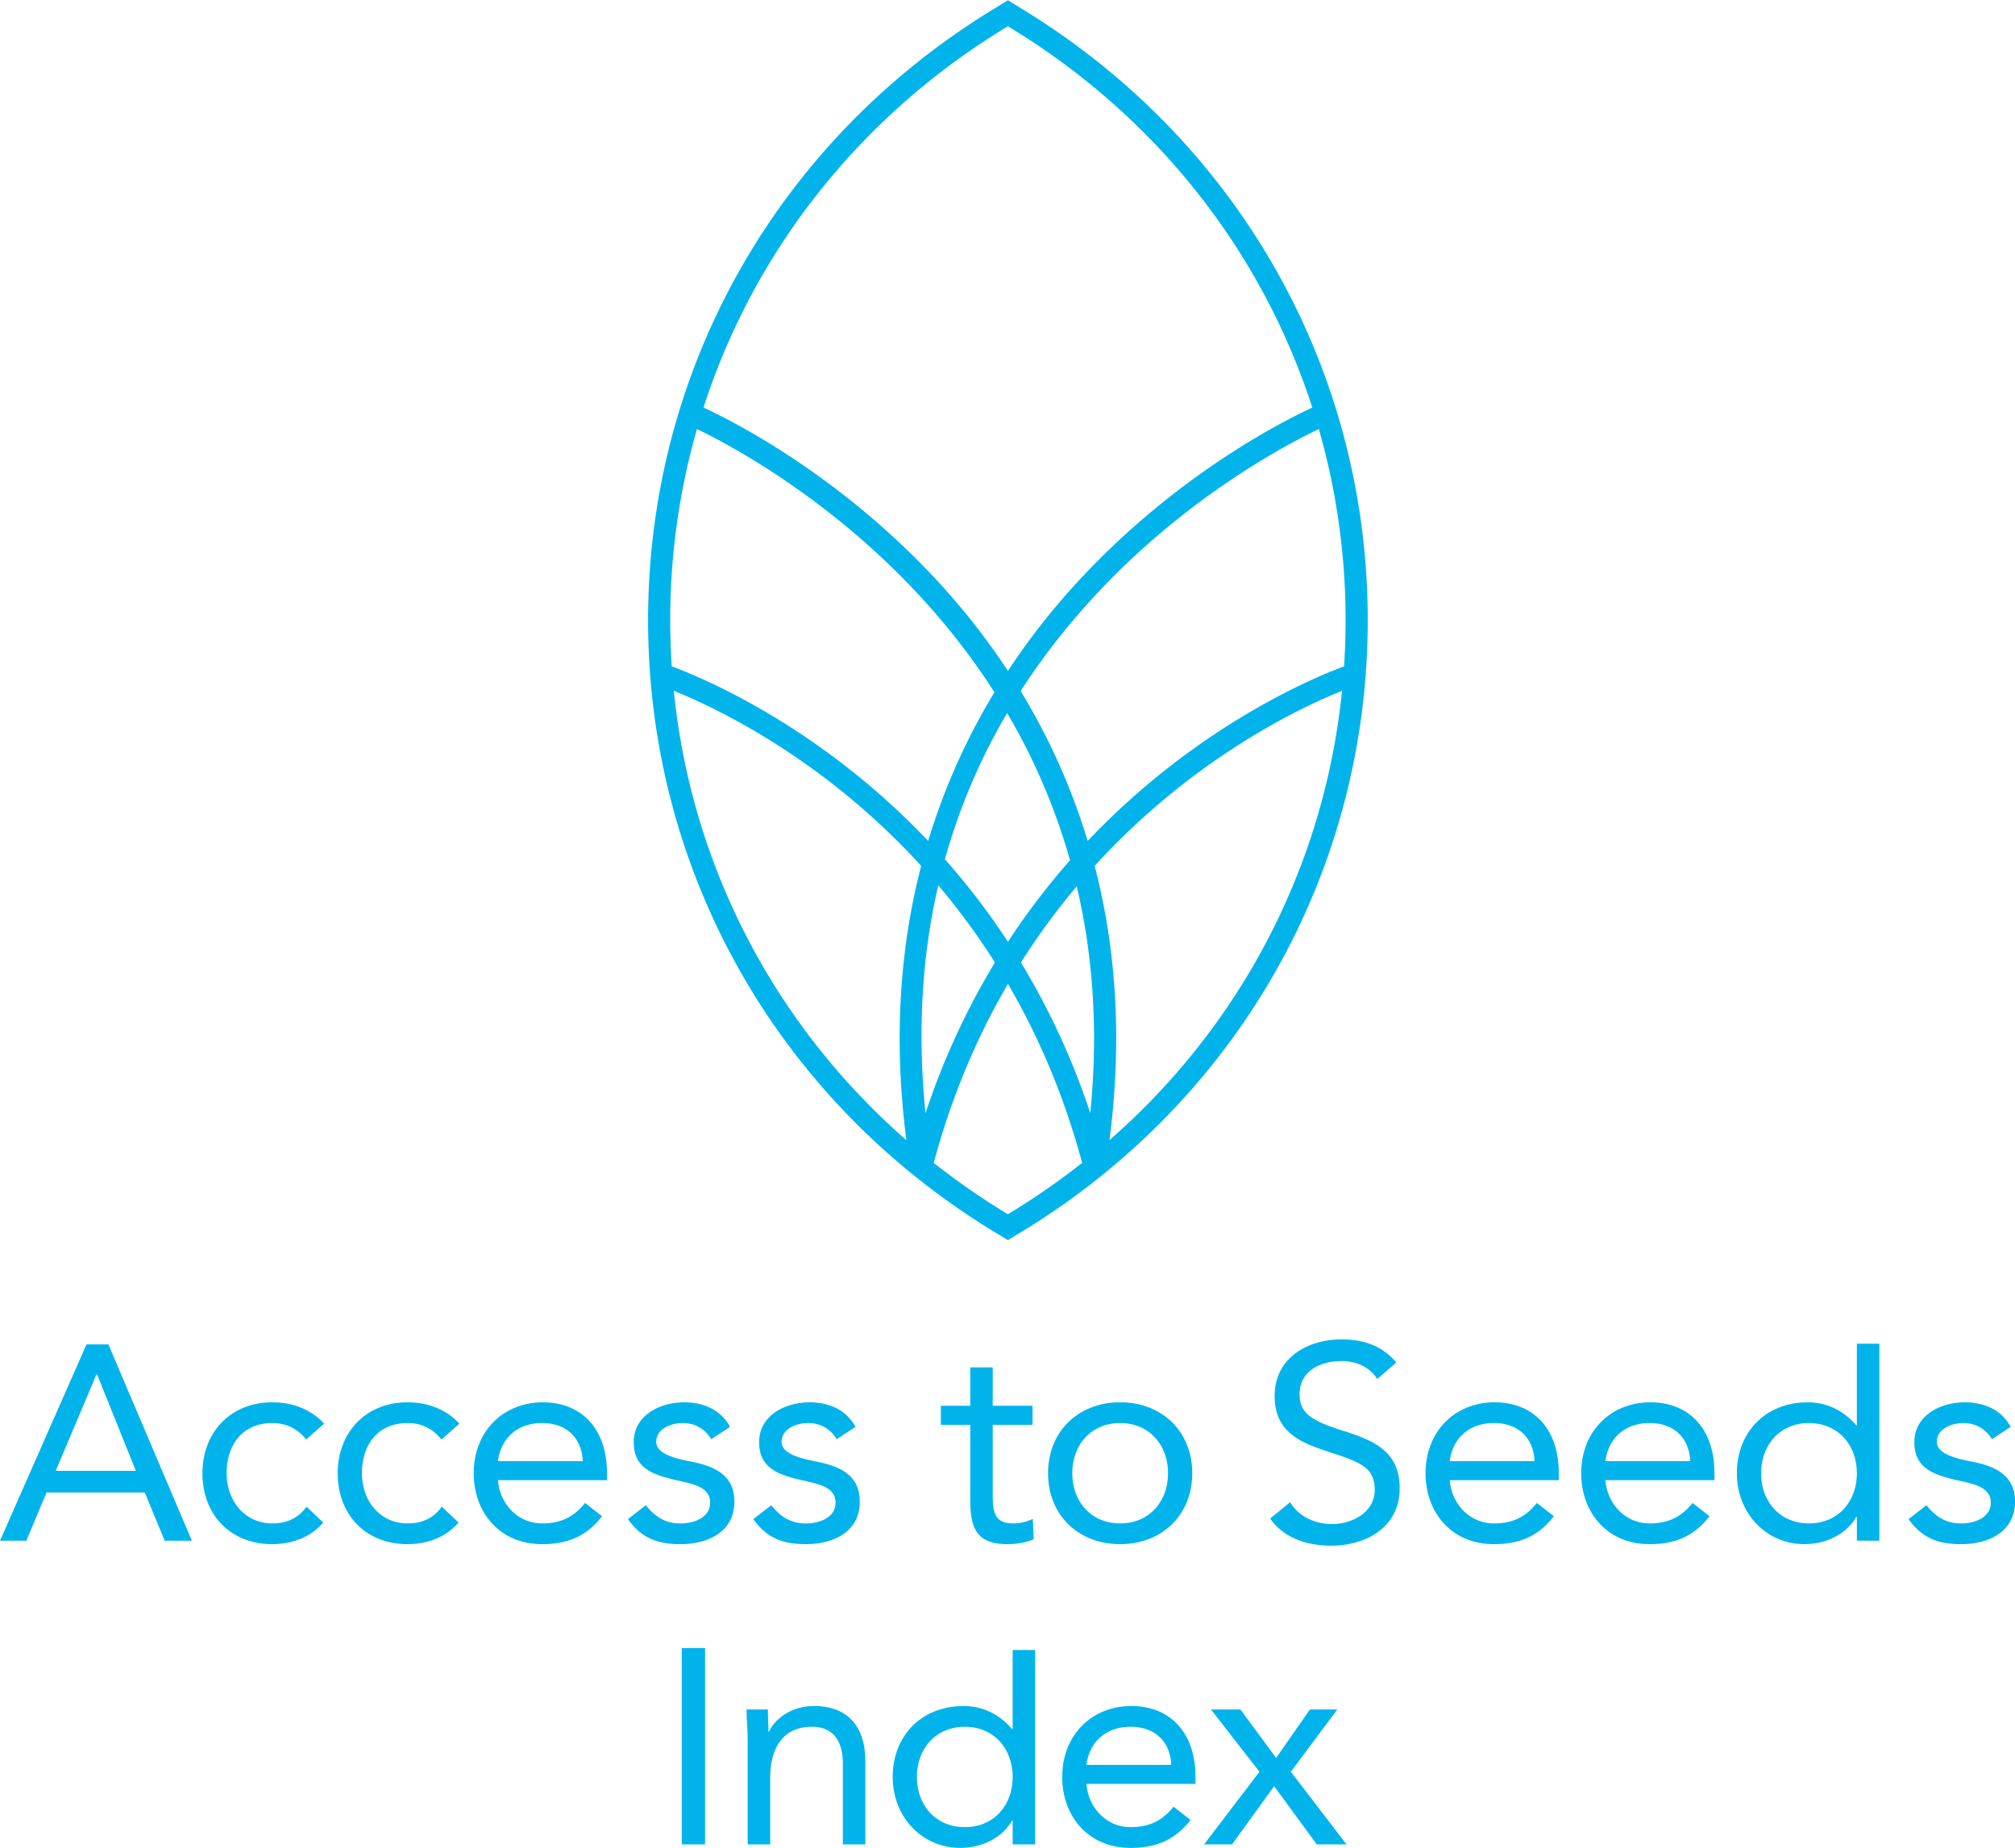 <svg xmlns="http://www.w3.org/2000/svg" width="182" height="166.959" viewBox="0 0 182 166.959"><path fill="#00B4EB" d="M108.755 166.607h2.526l3.803-5.259 3.854 5.259h2.683l-5.026-6.562 4.193-5.627h-2.476l-3.046 4.377-3.229-4.377h-2.657l4.376 5.627-5.001 6.562zm-47.177-17.73h2.104v17.73h-2.104v-17.73zM67.534 166.607h2.031v-5.938c0-2.787 1.146-4.688 3.777-4.688 1.9 0 2.786 1.275 2.786 3.307v7.318h2.031v-7.527c0-2.943-1.432-4.973-4.636-4.973-2.005 0-3.516 1.119-4.063 2.316h-.052c0-.676-.052-1.354-.052-2.006h-1.927c0 .809.104 1.771.104 2.891v9.3h.001zm38.462-3.412c-.963 1.225-2.135 1.85-3.88 1.85-2.214 0-3.829-1.797-3.984-3.906h9.845v-.65c0-4.037-2.344-6.383-5.782-6.383-3.594 0-6.251 2.631-6.251 6.408 0 3.541 2.344 6.406 6.173 6.406 2.267 0 3.984-.676 5.417-2.525l-1.538-1.2zm-7.864-3.775c.26-2.059 1.745-3.439 3.984-3.439 2.24 0 3.595 1.381 3.672 3.439h-7.656zm69.584-26.342c0 2.553-1.693 4.531-4.324 4.531-2.63 0-4.322-1.979-4.322-4.531s1.692-4.531 4.322-4.531 4.324 1.978 4.324 4.531m2.031 6.094v-17.797h-2.031v7.379h-.053c-1.119-1.303-2.604-2.082-4.375-2.082-3.828 0-6.407 2.707-6.407 6.406 0 3.646 2.683 6.406 6.095 6.406 2.188 0 3.933-1.094 4.688-2.475h.053v2.162l2.03.001zm-16.875-3.41c-.963 1.223-2.135 1.848-3.88 1.848-2.214 0-3.829-1.797-3.984-3.906h9.845v-.65c0-4.037-2.344-6.383-5.782-6.383-3.594 0-6.251 2.633-6.251 6.408 0 3.541 2.344 6.406 6.173 6.406 2.267 0 3.985-.676 5.417-2.525l-1.538-1.198zm-7.864-3.778c.261-2.057 1.744-3.439 3.984-3.439s3.594 1.383 3.672 3.439h-7.656zm-6.196 3.778c-.964 1.223-2.136 1.848-3.881 1.848-2.214 0-3.829-1.797-3.984-3.906h9.845v-.65c0-4.037-2.344-6.383-5.782-6.383-3.594 0-6.251 2.633-6.251 6.408 0 3.541 2.344 6.406 6.173 6.406 2.267 0 3.985-.676 5.417-2.525l-1.537-1.198zm-7.866-3.778c.261-2.057 1.744-3.439 3.984-3.439s3.595 1.383 3.672 3.439h-7.656zm-4.823-8.914c-1.302-1.529-2.98-2.08-4.959-2.08-3.105 0-6.035 1.703-6.035 5.109 0 2.955 1.903 4.057 4.408 4.885 3.155 1.051 4.632 1.426 4.632 3.605 0 2.027-2.053 3.08-3.855 3.08-1.528 0-3.03-.676-3.782-1.979l-1.803 1.477c1.201 1.779 3.405 2.455 5.46 2.455 3.204 0 6.234-1.652 6.234-5.184 0-3.482-2.554-4.383-5.309-5.26-2.83-.9-3.731-1.627-3.731-3.256 0-2.104 1.928-2.979 3.781-2.979 1.278 0 2.53.5 3.23 1.627l1.729-1.5zm-20.624 10.008c0 2.553-1.693 4.531-4.323 4.531-2.631 0-4.324-1.979-4.324-4.531s1.693-4.533 4.324-4.533c2.63 0 4.323 1.98 4.323 4.533m2.188 0c0-3.803-2.761-6.408-6.511-6.408-3.751 0-6.512 2.605-6.512 6.408 0 3.801 2.761 6.406 6.512 6.406 3.75 0 6.511-2.605 6.511-6.406m-14.426-6.096h-3.594v-3.463h-2.032v3.463h-2.656v1.721h2.656v6.691c0 2.527.469 4.09 3.36 4.09.755 0 1.667-.131 2.37-.441l-.078-1.85c-.547.285-1.198.416-1.797.416-1.798 0-1.823-1.25-1.823-2.812v-6.094h3.594v-1.721zm-25.214 10.237c1.198 1.719 2.683 2.266 4.74 2.266 2.422 0 4.87-1.068 4.87-3.828 0-2.449-1.823-3.229-3.984-3.646-1.614-.312-3.073-.756-3.073-1.771 0-1.145 1.276-1.693 2.396-1.693 1.198 0 2.059.6 2.579 1.459l1.693-1.119c-.834-1.562-2.422-2.215-4.142-2.215-2.266 0-4.558 1.225-4.558 3.596 0 2.525 1.979 3.02 4.297 3.541 1.302.287 2.605.625 2.605 1.928 0 1.328-1.407 1.875-2.684 1.875-1.432 0-2.317-.652-3.125-1.641l-1.614 1.248zm-11.326 0c1.198 1.719 2.683 2.266 4.74 2.266 2.422 0 4.87-1.068 4.87-3.828 0-2.449-1.823-3.229-3.984-3.646-1.615-.312-3.074-.756-3.074-1.771 0-1.145 1.277-1.693 2.397-1.693 1.197 0 2.057.6 2.578 1.459l1.692-1.119c-.834-1.562-2.422-2.215-4.141-2.215-2.267 0-4.559 1.225-4.559 3.596 0 2.525 1.979 3.02 4.298 3.541 1.302.287 2.604.625 2.604 1.928 0 1.328-1.407 1.875-2.683 1.875-1.433 0-2.318-.652-3.125-1.641l-1.613 1.248zm-3.879-1.457c-.963 1.223-2.135 1.848-3.88 1.848-2.214 0-3.829-1.797-3.984-3.906h9.845v-.65c0-4.037-2.344-6.383-5.782-6.383-3.594 0-6.251 2.633-6.251 6.408 0 3.541 2.344 6.406 6.173 6.406 2.267 0 3.985-.676 5.417-2.525l-1.538-1.198zm-7.864-3.778c.261-2.057 1.745-3.439 3.984-3.439 2.24 0 3.595 1.383 3.672 3.439h-7.656zm-3.483-3.386c-1.225-1.328-2.892-1.926-4.688-1.926-3.75 0-6.303 2.707-6.303 6.406 0 3.75 2.527 6.406 6.303 6.406 1.771 0 3.438-.598 4.61-1.953l-1.511-1.432c-.756 1.041-1.771 1.51-3.1 1.51-2.474 0-4.115-2.031-4.115-4.531 0-2.502 1.381-4.531 4.115-4.531 1.225 0 2.214.441 3.073 1.482l1.616-1.431zm-12.218 0c-1.224-1.328-2.891-1.926-4.688-1.926-3.75 0-6.304 2.707-6.304 6.406 0 3.75 2.527 6.406 6.304 6.406 1.771 0 3.438-.598 4.609-1.953l-1.511-1.432c-.755 1.041-1.771 1.51-3.099 1.51-2.475 0-4.115-2.031-4.115-4.531 0-2.502 1.38-4.531 4.115-4.531 1.224 0 2.214.441 3.072 1.482l1.617-1.431zM8.715 124.146h.05l3.506 8.715H5.034l3.681-8.715zm-.902-2.705L0 139.172h2.379l1.829-4.357h8.865l1.802 4.357h2.455l-7.538-17.73-1.979-.001zM91.466 160.514c0 2.553-1.691 4.531-4.322 4.531-2.63 0-4.323-1.979-4.323-4.531s1.693-4.531 4.323-4.531c2.63-.001 4.322 1.978 4.322 4.531m2.032 6.093v-17.561h-2.032v7.143h-.052c-1.12-1.303-2.604-2.082-4.375-2.082-3.829 0-6.407 2.707-6.407 6.406 0 3.646 2.683 6.406 6.095 6.406 2.188 0 3.933-1.094 4.688-2.475h.052v2.162l2.031.001zm78.892-29.388c1.198 1.719 2.682 2.266 4.74 2.266 2.422 0 4.87-1.068 4.87-3.828 0-2.449-1.823-3.229-3.984-3.646-1.615-.312-3.074-.756-3.074-1.771 0-1.145 1.277-1.693 2.396-1.693 1.197 0 2.058.6 2.579 1.459l1.692-1.119c-.834-1.562-2.422-2.215-4.141-2.215-2.267 0-4.559 1.225-4.559 3.596 0 2.525 1.979 3.02 4.298 3.541 1.302.287 2.604.625 2.604 1.928 0 1.328-1.407 1.875-2.683 1.875-1.433 0-2.318-.652-3.125-1.641l-1.613 1.248zM91.037 112.021l-1.114-.676C70.27 99.439 58.537 78.758 58.537 56.023c0-22.624 11.654-43.254 31.174-55.186l1.326-.814 1.328.815c19.519 11.931 31.172 32.562 31.172 55.185 0 22.735-11.733 43.416-31.386 55.322l-1.114.676zm-6.7-6.978a65.266 65.266 0 0 0 6.623 4.592l.078.047.077-.047a65.066 65.066 0 0 0 6.627-4.594c-1.661-6.174-3.996-11.531-6.702-16.167-2.707 4.636-5.042 9.996-6.703 16.169zm-23.479-42.64c1.596 15.782 9.08 30.16 21.01 40.589-1.221-9.408-.513-17.646 1.335-24.778-8.937-9.803-18.733-14.363-22.345-15.811zm38.017 15.811c1.848 7.13 2.556 15.368 1.336 24.774 11.926-10.428 19.409-24.806 21.005-40.583-3.614 1.449-13.406 6.01-22.341 15.809zm-14.127 1.758c-1.5 6.462-1.886 13.331-1.151 20.582a66.692 66.692 0 0 1 6.267-13.614 63.035 63.035 0 0 0-5.116-6.968zm7.467 6.967a66.782 66.782 0 0 1 6.263 13.604c.755-7.601.207-14.411-1.223-20.481a62.779 62.779 0 0 0-5.04 6.877zm-6.866-9.323a64.71 64.71 0 0 1 5.69 7.457 64.725 64.725 0 0 1 5.608-7.364 56.285 56.285 0 0 0-5.679-13.3 55.183 55.183 0 0 0-5.619 13.207zm6.841-15.191a58.7 58.7 0 0 1 6.053 13.538c9.84-10.382 20.444-14.768 23.157-15.771.091-1.38.137-2.77.137-4.168 0-5.94-.83-11.74-2.416-17.268-2.957 1.415-11.851 6.106-19.976 14.789-2.648 2.829-4.966 5.79-6.955 8.88zM60.673 60.19c2.708 1 13.318 5.386 23.161 15.772a58.708 58.708 0 0 1 5.986-13.427c-9.32-14.58-23.05-21.94-26.868-23.78a62.523 62.523 0 0 0-2.416 17.267c.001 1.398.047 2.789.137 4.168zm2.871-23.375c2.812 1.304 12.106 6.042 20.795 15.305a62.94 62.94 0 0 1 6.7 8.485 63.019 63.019 0 0 1 6.7-8.485c8.685-9.259 17.975-13.997 20.791-15.303-4.535-14.052-14.02-26.21-27.21-34.273l-.283-.174-.281.173c-13.192 8.063-22.676 20.22-27.212 34.272z"/></svg>